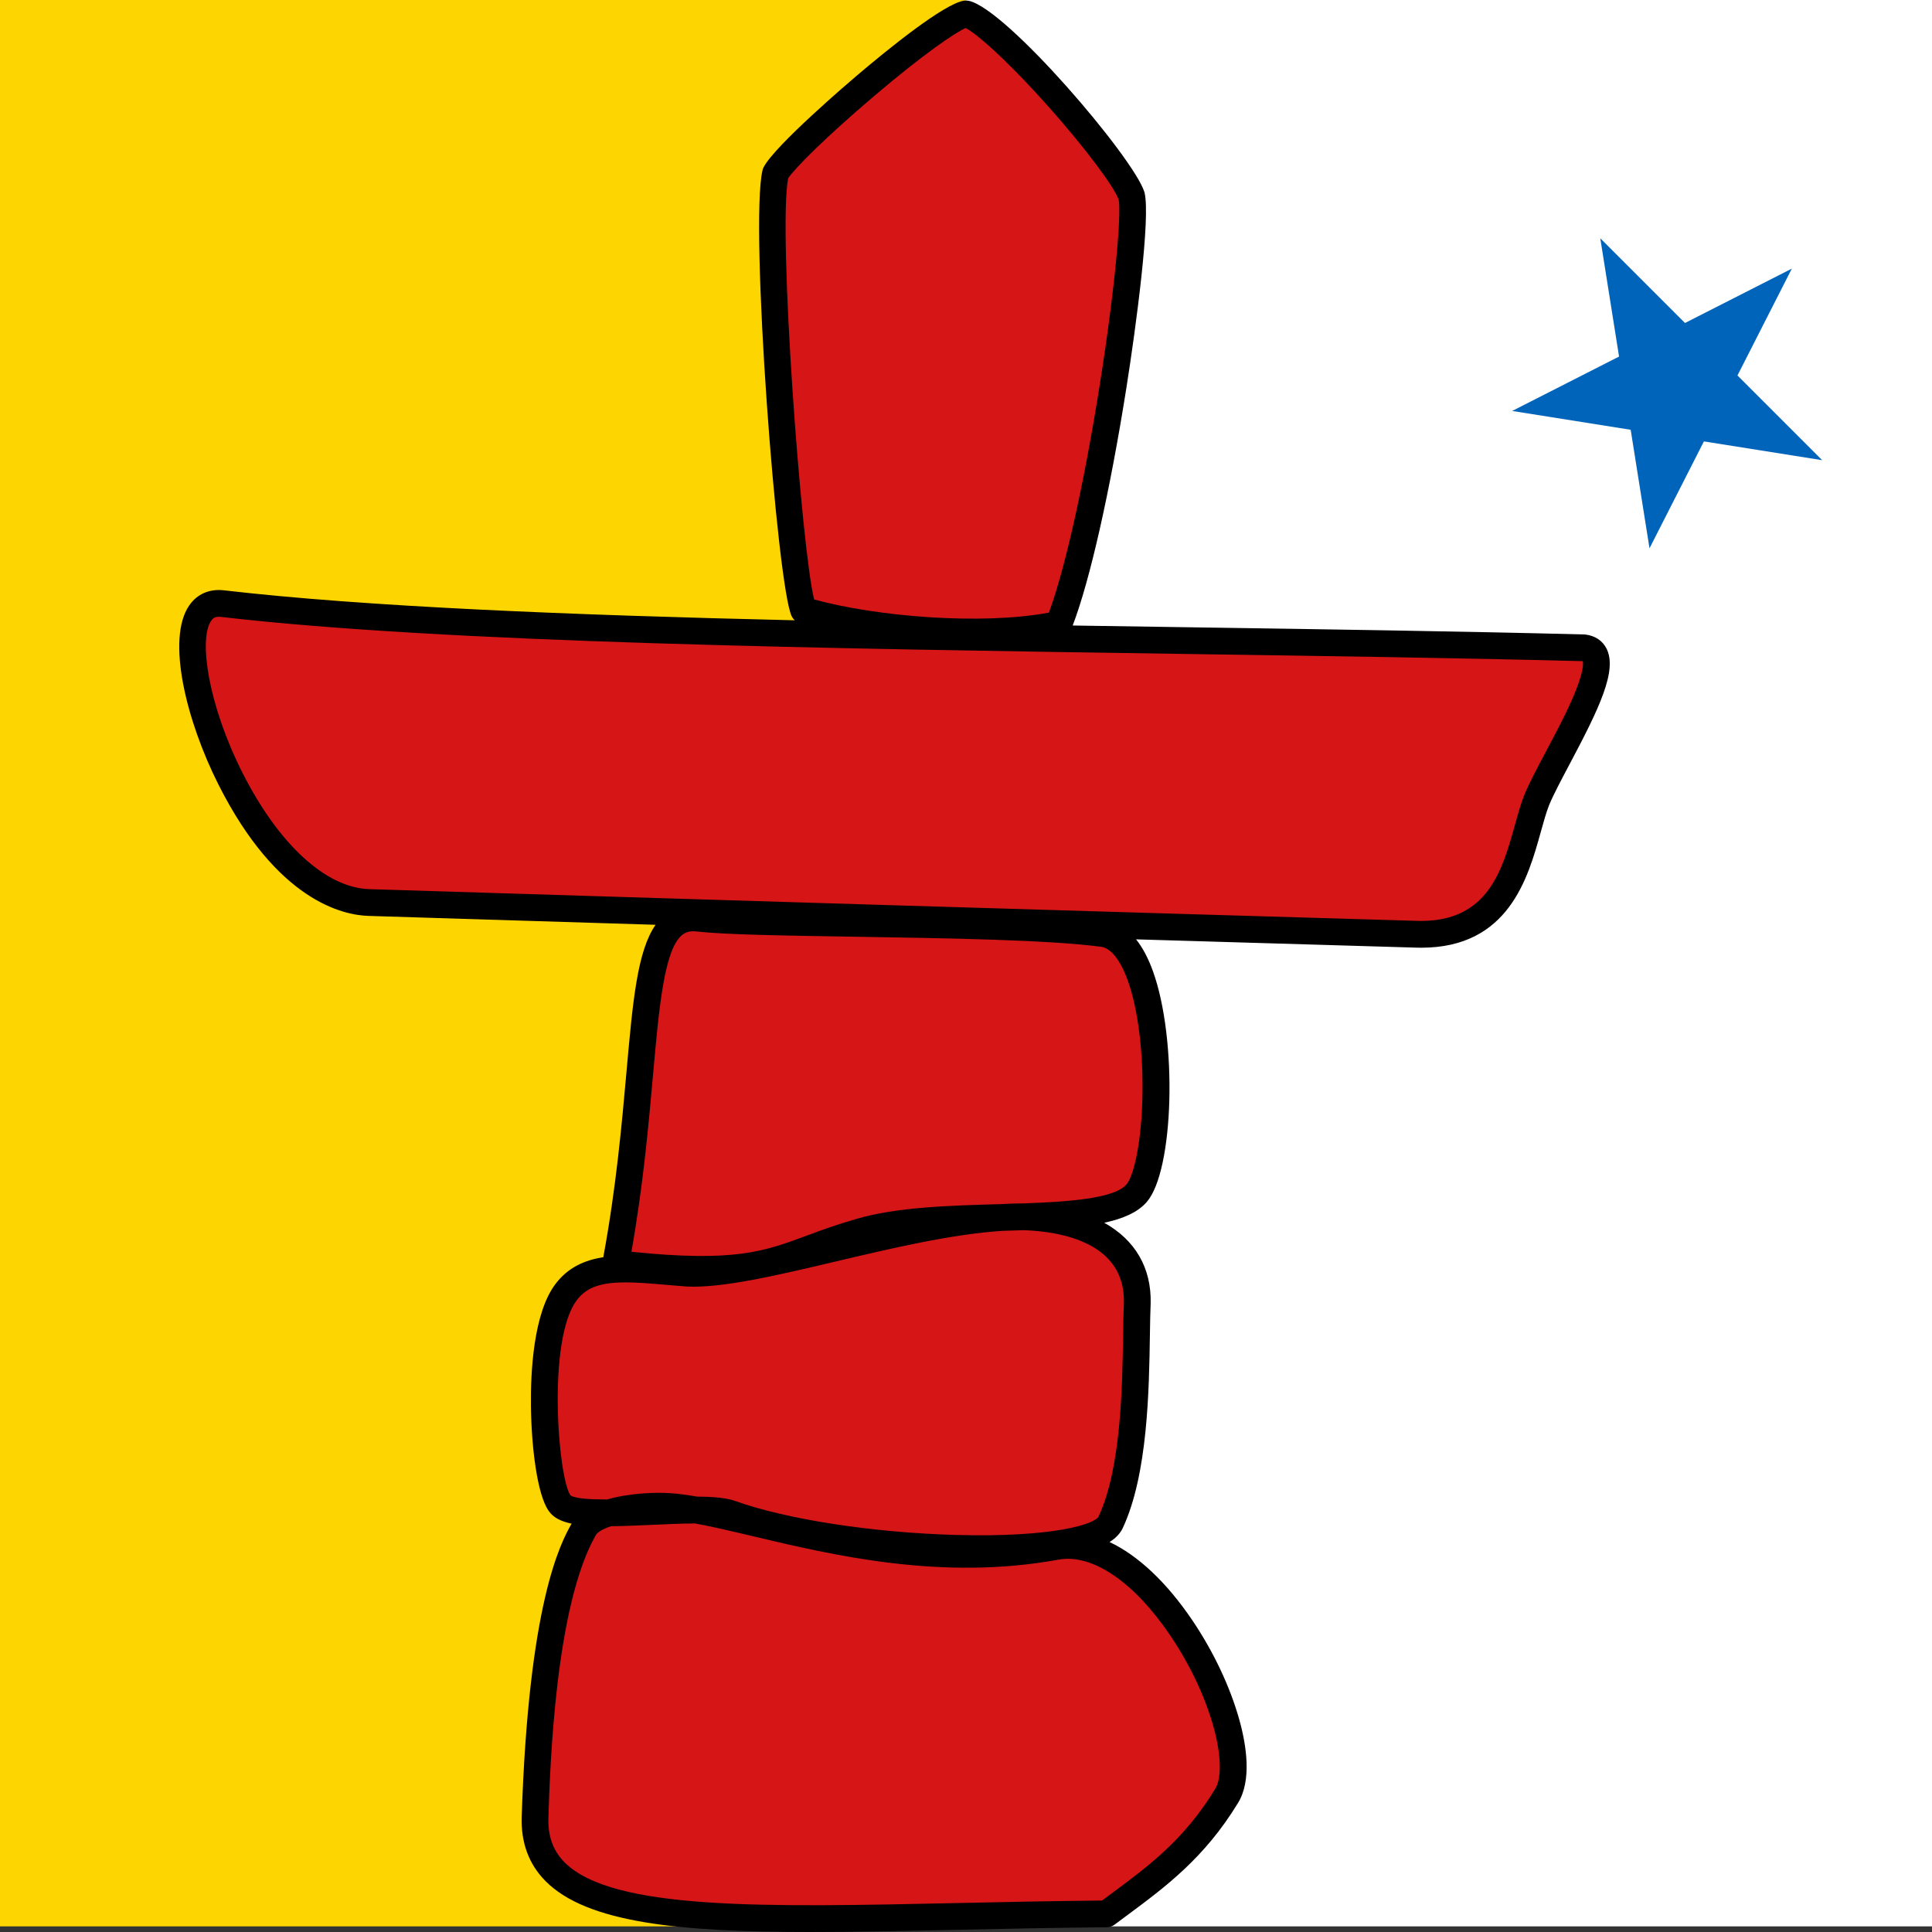 <?xml version="1.0" encoding="utf-8"?>
<svg xmlns="http://www.w3.org/2000/svg" xmlns:xlink="http://www.w3.org/1999/xlink" version="1.1" id="Layer_1" x="0px" y="0px" viewBox="0 0 100 100" style="enable-background:new 0 0 100 100;">
<rect x="0" y="0" width="100" height="100" fill="#333333" stroke="none"/>
<style type="text/css">
	.st0{fill:#FFFFFF;}
	.st1{fill:#FDD500;}
	.st2{fill:#D51516;}
	.st3{fill:#0164BB;}
</style>
<g>
	<path class="st0" d="M50,0h50v99.709H50V0z"/>
</g>
<g>
	<path class="st1" d="M0,0h50v99.709H0V0z"/>
</g>
<g>
	<path class="st2" d="M50,0.72c1.533,0.332,8.014,7.7,8.568,9.417c0.443,1.773-1.736,17.117-3.767,22.176&#xA;		c-3.748,0.812-9.749,0.314-13.202-0.72c-0.683-1.422-2.105-19.923-1.459-22.619&#xA;		C40.823,7.663,48.597,0.942,50,0.72z M11.501,31.242c16.027,1.865,48.285,1.717,70.479,2.29&#xA;		c2.105,0.259-1.533,5.669-2.437,7.866c-0.886,2.197-1.052,7.09-6.186,6.961&#xA;		c-18.852-0.554-35.932-1.071-54.267-1.643C12.425,46.512,7.273,30.78,11.501,31.242z M36.17,47.528&#xA;		c3.25,0.369,16.12,0.148,20.939,0.794c3.287,0.498,3.25,11.707,1.717,13.442&#xA;		c-1.68,1.939-9.805,0.665-14.31,1.994c-4.284,1.219-4.635,2.548-12.648,1.643&#xA;		C33.862,54.821,32.606,47.085,36.17,47.528z M29.301,66.879c1.237-1.643,3.545-1.182,6.296-0.979&#xA;		c3.748,0.166,11.983-2.973,17.449-2.917c3.324,0.129,5.89,1.459,5.816,4.468&#xA;		c-0.111,2.382,0.129,8.088-1.366,11.319c-0.886,2.105-13.756,1.699-19.665-0.425&#xA;		c-1.717-0.609-8.124,0.572-8.863-0.535C28.119,76.628,27.584,69.15,29.301,66.879z M30.224,79.139&#xA;		c0.498-0.942,2.899-1.274,4.413-1.163c3.988,0.277,11.559,3.619,20.034,2.068&#xA;		c5.096-0.923,10.617,10.045,8.808,12.925c-1.847,3.028-3.988,4.431-6.204,6.093&#xA;		c-17.357,0.148-29.802,1.643-29.58-5.004C27.806,90.661,28.138,82.814,30.224,79.139z"/>
	<path d="M41.956,100c-6.743,0-11.575-0.464-13.725-2.64c-0.859-0.869-1.272-1.988-1.228-3.325&#xA;		c0.36-11.028,1.99-14.124,2.582-15.171c-0.562-0.117-0.955-0.322-1.185-0.66&#xA;		c-0.603-0.855-0.896-3.347-0.919-5.444c-0.019-1.701,0.121-4.782,1.269-6.299&#xA;		c0.639-0.848,1.494-1.236,2.476-1.387c0.667-3.6,0.962-6.913,1.2-9.585c0.327-3.668,0.558-6.261,1.508-7.622&#xA;		c-4.922-0.151-9.859-0.304-14.864-0.46c-1.323-0.04-4.729-0.783-7.761-6.794&#xA;		c-1.663-3.297-2.716-7.543-1.512-9.279c0.405-0.585,1.038-0.862,1.781-0.781c0.002,0,0.003,0,0.005,0.001&#xA;		c7.333,0.853,17.931,1.282,29.554,1.553c-0.066-0.06-0.121-0.132-0.161-0.215&#xA;		c-0.755-1.571-2.182-20.267-1.508-23.08c0.013-0.055,0.033-0.108,0.059-0.159&#xA;		c0.586-1.125,4.394-4.376,4.826-4.743c1.621-1.376,4.495-3.709,5.54-3.874c0.085-0.013,0.171-0.011,0.255,0.007&#xA;		c1.957,0.424,8.504,8.095,9.08,9.881c0.005,0.015,0.009,0.03,0.013,0.045c0.32,1.28-0.443,6.971-0.943,10.132&#xA;		c-0.855,5.395-1.887,9.951-2.776,12.276c2.054,0.032,4.109,0.063,6.159,0.093c7.27,0.108,14.136,0.21,20.32,0.37&#xA;		c0.022,0.001,0.044,0.002,0.067,0.005c0.488,0.06,0.87,0.312,1.077,0.71c0.591,1.134-0.371,3.113-1.905,6.003&#xA;		c-0.43,0.81-0.836,1.576-1.054,2.104c-0.15,0.371-0.287,0.867-0.433,1.392c-0.666,2.397-1.668,6-6.19,6&#xA;		c-0.073,0-0.146-0.001-0.22-0.003c-4.944-0.145-9.777-0.288-14.541-0.43c0.335,0.417,0.625,0.962,0.868,1.632&#xA;		c1.284,3.534,1.1,10.358-0.322,11.97c-0.458,0.528-1.22,0.857-2.193,1.067c1.591,0.887,2.449,2.326,2.403,4.179&#xA;		c-0,0.005-0,0.01-0.001,0.015c-0.02,0.429-0.028,0.973-0.038,1.602&#xA;		c-0.044,2.867-0.111,7.198-1.387,9.966c-0.128,0.294-0.358,0.548-0.701,0.764c1.472,0.696,2.949,2.076,4.284,4.051&#xA;		c1.094,1.618,1.957,3.446,2.432,5.148c0.37,1.326,0.656,3.152-0.079,4.323c-1.728,2.834-3.757,4.337-5.719,5.791&#xA;		c-0.218,0.161-0.436,0.323-0.656,0.488c-0.118,0.089-0.262,0.137-0.409,0.139&#xA;		c-2.702,0.023-5.255,0.078-7.723,0.131C46.819,99.945,44.274,100,41.956,100z M31.624,78.997&#xA;		c-0.413,0.138-0.701,0.303-0.788,0.466c-0.003,0.006-0.006,0.012-0.01,0.018&#xA;		c-2.083,3.669-2.352,11.896-2.44,14.6c-0.032,0.956,0.239,1.71,0.829,2.306&#xA;		c2.47,2.499,10.344,2.33,20.313,2.115c2.404-0.052,4.887-0.105,7.514-0.13&#xA;		c0.16-0.12,0.32-0.238,0.48-0.356c1.941-1.438,3.774-2.796,5.366-5.407c0.701-1.115-0.084-4.656-2.322-7.966&#xA;		c-1.872-2.768-4.029-4.232-5.771-3.917c-6.054,1.108-11.681-0.228-15.79-1.203&#xA;		c-1.12-0.266-2.142-0.508-3.034-0.67c-0.676,0.002-1.453,0.038-2.183,0.072&#xA;		C32.976,78.961,32.255,78.991,31.624,78.997z M36.088,77.466c0.82,0.003,1.503,0.059,1.976,0.227&#xA;		c2.643,0.95,7.123,1.639,11.416,1.756c5.138,0.138,7.191-0.579,7.38-0.949c0.003-0.007,0.006-0.013,0.009-0.021&#xA;		c1.158-2.501,1.222-6.662,1.264-9.415c0.01-0.637,0.018-1.188,0.039-1.637c0.071-3.083-3.185-3.675-5.141-3.752&#xA;		c-0.02-0-0.04-0-0.06-0c-0.347,0.012-0.7,0.022-1.059,0.032&#xA;		c-2.635,0.164-5.816,0.916-8.665,1.59c-2.995,0.708-5.823,1.377-7.678,1.295&#xA;		c-0.007-0-0.014-0.001-0.02-0.001c-0.358-0.026-0.708-0.057-1.05-0.087&#xA;		c-2.424-0.213-3.835-0.281-4.643,0.792c-0,0-0.001,0.001-0.001,0.001&#xA;		c-1.541,2.038-0.976,9.165-0.328,10.102c0.238,0.168,1.014,0.215,1.898,0.214c1.202-0.351,2.623-0.374,3.264-0.326&#xA;		C35.12,77.315,35.587,77.379,36.088,77.466z M29.544,77.424c0,0,0.001,0.001,0.001,0.001&#xA;		C29.545,77.425,29.544,77.425,29.544,77.424z M32.683,64.793c5.351,0.544,6.847-0.011,9.062-0.833&#xA;		c0.724-0.269,1.544-0.573,2.581-0.868c2.078-0.613,4.794-0.691,7.421-0.766c0.035-0.001,0.07-0.002,0.106-0.003&#xA;		c0.371-0.023,0.732-0.035,1.085-0.034c2.377-0.083,4.734-0.252,5.364-0.979c0.362-0.41,0.76-2.046,0.826-4.385&#xA;		c0.067-2.381-0.218-4.699-0.763-6.199c-0.375-1.032-0.859-1.643-1.361-1.719&#xA;		c-2.707-0.363-8.061-0.448-12.784-0.523c-3.599-0.057-6.706-0.106-8.129-0.268&#xA;		c-0.003-0-0.005-0.001-0.007-0.001c-0.425-0.052-0.637,0.067-0.774,0.177&#xA;		c-0.93,0.75-1.197,3.749-1.507,7.221C33.575,58.182,33.294,61.338,32.683,64.793z M11.322,31.924&#xA;		c-0.205,0-0.306,0.08-0.388,0.199c-0.659,0.95-0.169,4.337,1.611,7.866c1.871,3.709,4.325,5.965,6.567,6.033&#xA;		c18.142,0.566,35.385,1.089,54.267,1.643c0.06,0.001,0.119,0.002,0.178,0.002c3.475,0,4.21-2.647,4.86-4.986&#xA;		c0.157-0.563,0.304-1.096,0.485-1.544c0.245-0.595,0.667-1.389,1.113-2.231c0.519-0.978,1.107-2.085,1.493-3.024&#xA;		c0.473-1.149,0.44-1.556,0.416-1.661c-0.001-0-0.001-0-0.002-0&#xA;		c-6.165-0.159-13.014-0.261-20.264-0.368c-18.994-0.283-38.635-0.575-50.234-1.924&#xA;		C11.387,31.926,11.354,31.924,11.322,31.924z M42.139,31.028c3.215,0.883,8.617,1.34,12.152,0.682&#xA;		c0.841-2.283,1.817-6.647,2.637-11.825c0.797-5.031,1.123-8.849,0.973-9.557&#xA;		c-0.215-0.607-1.587-2.522-3.746-4.934c-2.232-2.492-3.661-3.68-4.173-3.944&#xA;		c-0.531,0.232-2.125,1.299-4.777,3.555c-2.38,2.024-4.064,3.691-4.41,4.223&#xA;		C40.258,11.966,41.48,28.389,42.139,31.028z"/>
</g>
<g>
	<path class="st3" d="M92.745,13.904l-14.476,7.367l16.046,2.548L82.83,12.334L85.378,28.38L92.745,13.904z"/>
</g>
</svg>